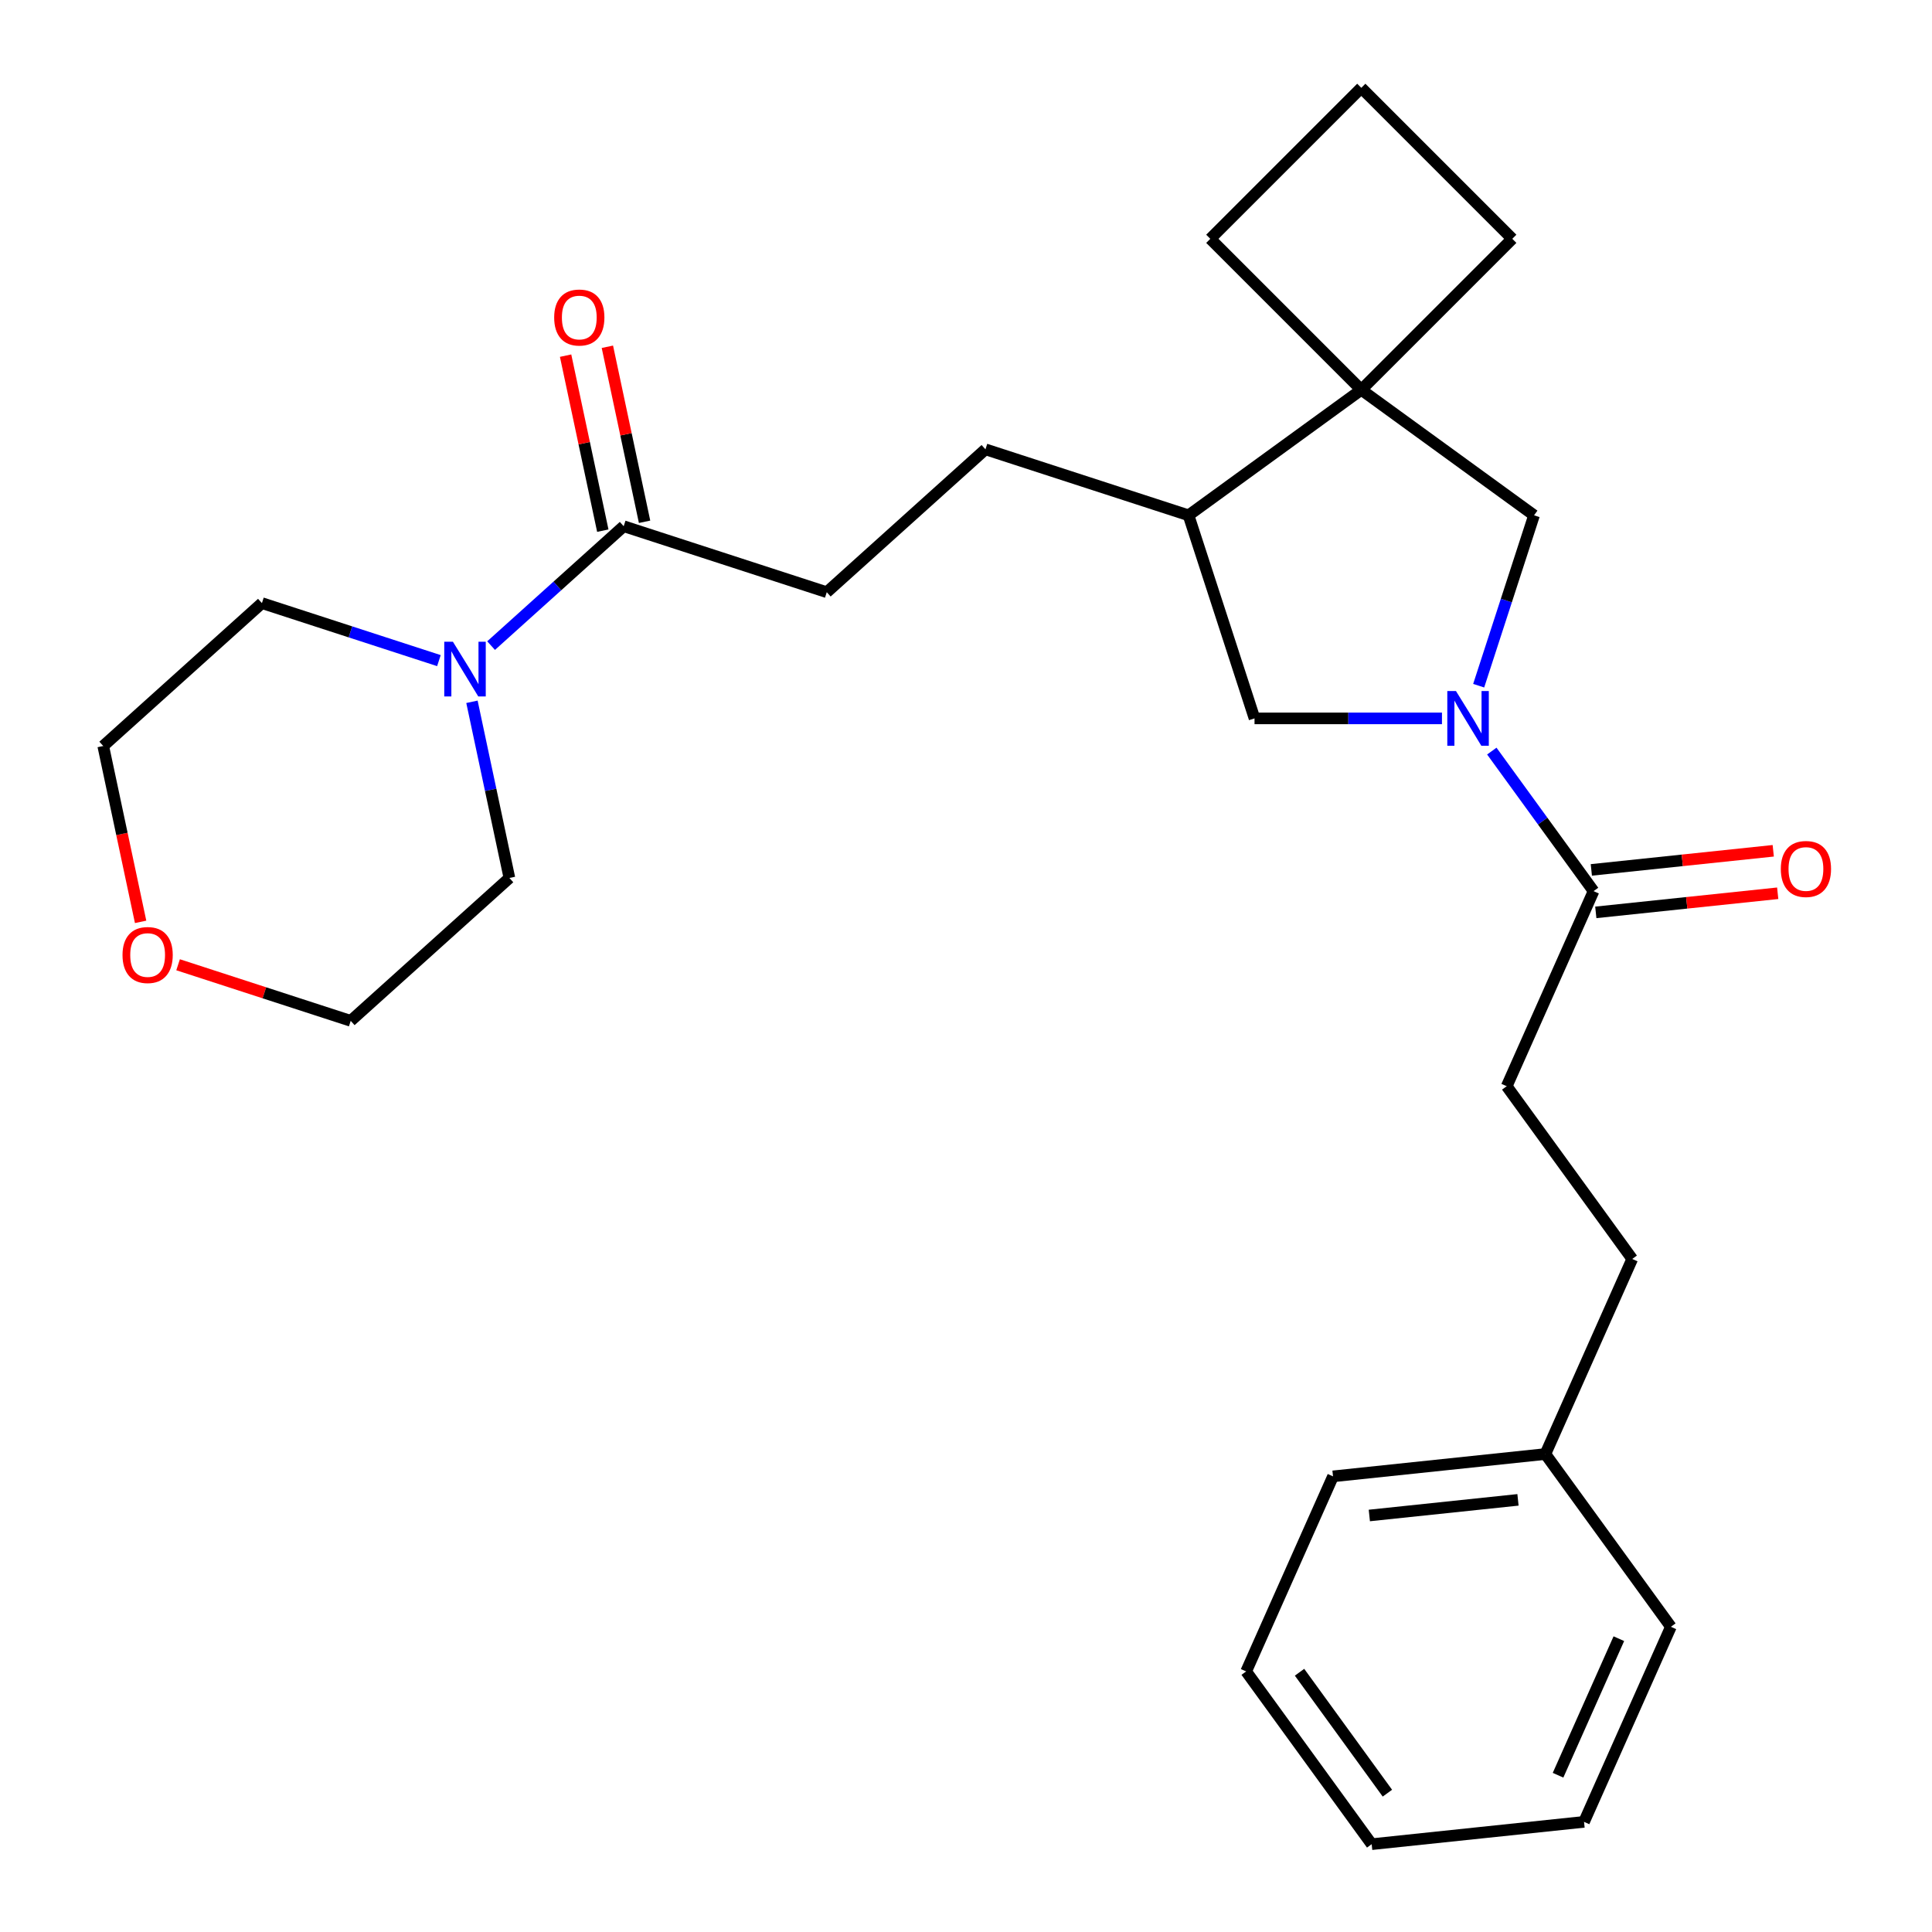 <?xml version='1.0' encoding='iso-8859-1'?>
<svg version='1.1' baseProfile='full'
              xmlns='http://www.w3.org/2000/svg'
                      xmlns:rdkit='http://www.rdkit.org/xml'
                      xmlns:xlink='http://www.w3.org/1999/xlink'
                  xml:space='preserve'
width='1000px' height='1000px' viewBox='0 0 1000 1000'>
<!-- END OF HEADER -->
<rect style='opacity:1.0;fill:#FFFFFF;stroke:none' width='1000' height='1000' x='0' y='0'> </rect>
<path class='bond-0' d='M 772.159,388.762 L 798.493,425.008' style='fill:none;fill-rule:evenodd;stroke:#0000FF;stroke-width:6px;stroke-linecap:butt;stroke-linejoin:miter;stroke-opacity:1' />
<path class='bond-0' d='M 798.493,425.008 L 824.828,461.254' style='fill:none;fill-rule:evenodd;stroke:#000000;stroke-width:6px;stroke-linecap:butt;stroke-linejoin:miter;stroke-opacity:1' />
<path class='bond-4' d='M 765.362,354.915 L 779.69,310.82' style='fill:none;fill-rule:evenodd;stroke:#0000FF;stroke-width:6px;stroke-linecap:butt;stroke-linejoin:miter;stroke-opacity:1' />
<path class='bond-4' d='M 779.69,310.82 L 794.017,266.724' style='fill:none;fill-rule:evenodd;stroke:#000000;stroke-width:6px;stroke-linecap:butt;stroke-linejoin:miter;stroke-opacity:1' />
<path class='bond-5' d='M 746.36,371.838 L 697.85,371.838' style='fill:none;fill-rule:evenodd;stroke:#0000FF;stroke-width:6px;stroke-linecap:butt;stroke-linejoin:miter;stroke-opacity:1' />
<path class='bond-5' d='M 697.85,371.838 L 649.339,371.838' style='fill:none;fill-rule:evenodd;stroke:#000000;stroke-width:6px;stroke-linecap:butt;stroke-linejoin:miter;stroke-opacity:1' />
<path class='bond-8' d='M 825.983,472.246 L 873.061,467.298' style='fill:none;fill-rule:evenodd;stroke:#000000;stroke-width:6px;stroke-linecap:butt;stroke-linejoin:miter;stroke-opacity:1' />
<path class='bond-8' d='M 873.061,467.298 L 920.139,462.35' style='fill:none;fill-rule:evenodd;stroke:#FF0000;stroke-width:6px;stroke-linecap:butt;stroke-linejoin:miter;stroke-opacity:1' />
<path class='bond-8' d='M 823.673,450.262 L 870.75,445.314' style='fill:none;fill-rule:evenodd;stroke:#000000;stroke-width:6px;stroke-linecap:butt;stroke-linejoin:miter;stroke-opacity:1' />
<path class='bond-8' d='M 870.75,445.314 L 917.828,440.366' style='fill:none;fill-rule:evenodd;stroke:#FF0000;stroke-width:6px;stroke-linecap:butt;stroke-linejoin:miter;stroke-opacity:1' />
<path class='bond-10' d='M 824.828,461.254 L 779.874,562.223' style='fill:none;fill-rule:evenodd;stroke:#000000;stroke-width:6px;stroke-linecap:butt;stroke-linejoin:miter;stroke-opacity:1' />
<path class='bond-1' d='M 704.601,201.759 L 794.017,266.724' style='fill:none;fill-rule:evenodd;stroke:#000000;stroke-width:6px;stroke-linecap:butt;stroke-linejoin:miter;stroke-opacity:1' />
<path class='bond-14' d='M 704.601,201.759 L 782.754,123.607' style='fill:none;fill-rule:evenodd;stroke:#000000;stroke-width:6px;stroke-linecap:butt;stroke-linejoin:miter;stroke-opacity:1' />
<path class='bond-15' d='M 704.601,201.759 L 626.449,123.607' style='fill:none;fill-rule:evenodd;stroke:#000000;stroke-width:6px;stroke-linecap:butt;stroke-linejoin:miter;stroke-opacity:1' />
<path class='bond-27' d='M 704.601,201.759 L 615.186,266.724' style='fill:none;fill-rule:evenodd;stroke:#000000;stroke-width:6px;stroke-linecap:butt;stroke-linejoin:miter;stroke-opacity:1' />
<path class='bond-2' d='M 254.188,334.168 L 288.505,303.27' style='fill:none;fill-rule:evenodd;stroke:#0000FF;stroke-width:6px;stroke-linecap:butt;stroke-linejoin:miter;stroke-opacity:1' />
<path class='bond-2' d='M 288.505,303.27 L 322.821,272.371' style='fill:none;fill-rule:evenodd;stroke:#000000;stroke-width:6px;stroke-linecap:butt;stroke-linejoin:miter;stroke-opacity:1' />
<path class='bond-16' d='M 244.282,363.249 L 253.973,408.842' style='fill:none;fill-rule:evenodd;stroke:#0000FF;stroke-width:6px;stroke-linecap:butt;stroke-linejoin:miter;stroke-opacity:1' />
<path class='bond-16' d='M 253.973,408.842 L 263.665,454.435' style='fill:none;fill-rule:evenodd;stroke:#000000;stroke-width:6px;stroke-linecap:butt;stroke-linejoin:miter;stroke-opacity:1' />
<path class='bond-17' d='M 227.182,341.939 L 181.376,327.056' style='fill:none;fill-rule:evenodd;stroke:#0000FF;stroke-width:6px;stroke-linecap:butt;stroke-linejoin:miter;stroke-opacity:1' />
<path class='bond-17' d='M 181.376,327.056 L 135.571,312.172' style='fill:none;fill-rule:evenodd;stroke:#000000;stroke-width:6px;stroke-linecap:butt;stroke-linejoin:miter;stroke-opacity:1' />
<path class='bond-3' d='M 322.821,272.371 L 427.935,306.525' style='fill:none;fill-rule:evenodd;stroke:#000000;stroke-width:6px;stroke-linecap:butt;stroke-linejoin:miter;stroke-opacity:1' />
<path class='bond-9' d='M 333.632,270.073 L 324.004,224.78' style='fill:none;fill-rule:evenodd;stroke:#000000;stroke-width:6px;stroke-linecap:butt;stroke-linejoin:miter;stroke-opacity:1' />
<path class='bond-9' d='M 324.004,224.78 L 314.377,179.487' style='fill:none;fill-rule:evenodd;stroke:#FF0000;stroke-width:6px;stroke-linecap:butt;stroke-linejoin:miter;stroke-opacity:1' />
<path class='bond-9' d='M 312.01,274.669 L 302.383,229.376' style='fill:none;fill-rule:evenodd;stroke:#000000;stroke-width:6px;stroke-linecap:butt;stroke-linejoin:miter;stroke-opacity:1' />
<path class='bond-9' d='M 302.383,229.376 L 292.755,184.083' style='fill:none;fill-rule:evenodd;stroke:#FF0000;stroke-width:6px;stroke-linecap:butt;stroke-linejoin:miter;stroke-opacity:1' />
<path class='bond-6' d='M 649.339,371.838 L 615.186,266.724' style='fill:none;fill-rule:evenodd;stroke:#000000;stroke-width:6px;stroke-linecap:butt;stroke-linejoin:miter;stroke-opacity:1' />
<path class='bond-11' d='M 615.186,266.724 L 510.071,232.57' style='fill:none;fill-rule:evenodd;stroke:#000000;stroke-width:6px;stroke-linecap:butt;stroke-linejoin:miter;stroke-opacity:1' />
<path class='bond-7' d='M 427.935,306.525 L 510.071,232.57' style='fill:none;fill-rule:evenodd;stroke:#000000;stroke-width:6px;stroke-linecap:butt;stroke-linejoin:miter;stroke-opacity:1' />
<path class='bond-13' d='M 779.874,562.223 L 844.838,651.639' style='fill:none;fill-rule:evenodd;stroke:#000000;stroke-width:6px;stroke-linecap:butt;stroke-linejoin:miter;stroke-opacity:1' />
<path class='bond-12' d='M 72.783,477.153 L 63.109,431.64' style='fill:none;fill-rule:evenodd;stroke:#FF0000;stroke-width:6px;stroke-linecap:butt;stroke-linejoin:miter;stroke-opacity:1' />
<path class='bond-12' d='M 63.109,431.64 L 53.435,386.127' style='fill:none;fill-rule:evenodd;stroke:#000000;stroke-width:6px;stroke-linecap:butt;stroke-linejoin:miter;stroke-opacity:1' />
<path class='bond-30' d='M 92.177,499.358 L 136.853,513.874' style='fill:none;fill-rule:evenodd;stroke:#FF0000;stroke-width:6px;stroke-linecap:butt;stroke-linejoin:miter;stroke-opacity:1' />
<path class='bond-30' d='M 136.853,513.874 L 181.529,528.39' style='fill:none;fill-rule:evenodd;stroke:#000000;stroke-width:6px;stroke-linecap:butt;stroke-linejoin:miter;stroke-opacity:1' />
<path class='bond-18' d='M 844.838,651.639 L 799.884,752.608' style='fill:none;fill-rule:evenodd;stroke:#000000;stroke-width:6px;stroke-linecap:butt;stroke-linejoin:miter;stroke-opacity:1' />
<path class='bond-28' d='M 782.754,123.607 L 704.601,45.455' style='fill:none;fill-rule:evenodd;stroke:#000000;stroke-width:6px;stroke-linecap:butt;stroke-linejoin:miter;stroke-opacity:1' />
<path class='bond-19' d='M 626.449,123.607 L 704.601,45.455' style='fill:none;fill-rule:evenodd;stroke:#000000;stroke-width:6px;stroke-linecap:butt;stroke-linejoin:miter;stroke-opacity:1' />
<path class='bond-20' d='M 263.665,454.435 L 181.529,528.39' style='fill:none;fill-rule:evenodd;stroke:#000000;stroke-width:6px;stroke-linecap:butt;stroke-linejoin:miter;stroke-opacity:1' />
<path class='bond-21' d='M 135.571,312.172 L 53.435,386.127' style='fill:none;fill-rule:evenodd;stroke:#000000;stroke-width:6px;stroke-linecap:butt;stroke-linejoin:miter;stroke-opacity:1' />
<path class='bond-22' d='M 799.884,752.608 L 689.965,764.161' style='fill:none;fill-rule:evenodd;stroke:#000000;stroke-width:6px;stroke-linecap:butt;stroke-linejoin:miter;stroke-opacity:1' />
<path class='bond-22' d='M 785.707,776.324 L 708.764,784.412' style='fill:none;fill-rule:evenodd;stroke:#000000;stroke-width:6px;stroke-linecap:butt;stroke-linejoin:miter;stroke-opacity:1' />
<path class='bond-23' d='M 799.884,752.608 L 864.848,842.024' style='fill:none;fill-rule:evenodd;stroke:#000000;stroke-width:6px;stroke-linecap:butt;stroke-linejoin:miter;stroke-opacity:1' />
<path class='bond-24' d='M 689.965,764.161 L 645.011,865.13' style='fill:none;fill-rule:evenodd;stroke:#000000;stroke-width:6px;stroke-linecap:butt;stroke-linejoin:miter;stroke-opacity:1' />
<path class='bond-25' d='M 864.848,842.024 L 819.894,942.993' style='fill:none;fill-rule:evenodd;stroke:#000000;stroke-width:6px;stroke-linecap:butt;stroke-linejoin:miter;stroke-opacity:1' />
<path class='bond-25' d='M 837.912,848.178 L 806.444,918.856' style='fill:none;fill-rule:evenodd;stroke:#000000;stroke-width:6px;stroke-linecap:butt;stroke-linejoin:miter;stroke-opacity:1' />
<path class='bond-29' d='M 645.011,865.13 L 709.976,954.545' style='fill:none;fill-rule:evenodd;stroke:#000000;stroke-width:6px;stroke-linecap:butt;stroke-linejoin:miter;stroke-opacity:1' />
<path class='bond-29' d='M 672.639,865.549 L 718.114,928.14' style='fill:none;fill-rule:evenodd;stroke:#000000;stroke-width:6px;stroke-linecap:butt;stroke-linejoin:miter;stroke-opacity:1' />
<path class='bond-26' d='M 819.894,942.993 L 709.976,954.545' style='fill:none;fill-rule:evenodd;stroke:#000000;stroke-width:6px;stroke-linecap:butt;stroke-linejoin:miter;stroke-opacity:1' />
<path  class='atom-0' d='M 753.604 357.678
L 762.884 372.678
Q 763.804 374.158, 765.284 376.838
Q 766.764 379.518, 766.844 379.678
L 766.844 357.678
L 770.604 357.678
L 770.604 385.998
L 766.724 385.998
L 756.764 369.598
Q 755.604 367.678, 754.364 365.478
Q 753.164 363.278, 752.804 362.598
L 752.804 385.998
L 749.124 385.998
L 749.124 357.678
L 753.604 357.678
' fill='#0000FF'/>
<path  class='atom-3' d='M 234.425 332.166
L 243.705 347.166
Q 244.625 348.646, 246.105 351.326
Q 247.585 354.006, 247.665 354.166
L 247.665 332.166
L 251.425 332.166
L 251.425 360.486
L 247.545 360.486
L 237.585 344.086
Q 236.425 342.166, 235.185 339.966
Q 233.985 337.766, 233.625 337.086
L 233.625 360.486
L 229.945 360.486
L 229.945 332.166
L 234.425 332.166
' fill='#0000FF'/>
<path  class='atom-9' d='M 921.747 449.781
Q 921.747 442.981, 925.107 439.181
Q 928.467 435.381, 934.747 435.381
Q 941.027 435.381, 944.387 439.181
Q 947.747 442.981, 947.747 449.781
Q 947.747 456.661, 944.347 460.581
Q 940.947 464.461, 934.747 464.461
Q 928.507 464.461, 925.107 460.581
Q 921.747 456.701, 921.747 449.781
M 934.747 461.261
Q 939.067 461.261, 941.387 458.381
Q 943.747 455.461, 943.747 449.781
Q 943.747 444.221, 941.387 441.421
Q 939.067 438.581, 934.747 438.581
Q 930.427 438.581, 928.067 441.381
Q 925.747 444.181, 925.747 449.781
Q 925.747 455.501, 928.067 458.381
Q 930.427 461.261, 934.747 461.261
' fill='#FF0000'/>
<path  class='atom-10' d='M 286.841 164.342
Q 286.841 157.542, 290.201 153.742
Q 293.561 149.942, 299.841 149.942
Q 306.121 149.942, 309.481 153.742
Q 312.841 157.542, 312.841 164.342
Q 312.841 171.222, 309.441 175.142
Q 306.041 179.022, 299.841 179.022
Q 293.601 179.022, 290.201 175.142
Q 286.841 171.262, 286.841 164.342
M 299.841 175.822
Q 304.161 175.822, 306.481 172.942
Q 308.841 170.022, 308.841 164.342
Q 308.841 158.782, 306.481 155.982
Q 304.161 153.142, 299.841 153.142
Q 295.521 153.142, 293.161 155.942
Q 290.841 158.742, 290.841 164.342
Q 290.841 170.062, 293.161 172.942
Q 295.521 175.822, 299.841 175.822
' fill='#FF0000'/>
<path  class='atom-13' d='M 63.414 494.316
Q 63.414 487.516, 66.774 483.716
Q 70.134 479.916, 76.414 479.916
Q 82.694 479.916, 86.054 483.716
Q 89.414 487.516, 89.414 494.316
Q 89.414 501.196, 86.014 505.116
Q 82.614 508.996, 76.414 508.996
Q 70.174 508.996, 66.774 505.116
Q 63.414 501.236, 63.414 494.316
M 76.414 505.796
Q 80.734 505.796, 83.054 502.916
Q 85.414 499.996, 85.414 494.316
Q 85.414 488.756, 83.054 485.956
Q 80.734 483.116, 76.414 483.116
Q 72.094 483.116, 69.734 485.916
Q 67.414 488.716, 67.414 494.316
Q 67.414 500.036, 69.734 502.916
Q 72.094 505.796, 76.414 505.796
' fill='#FF0000'/>
</svg>
